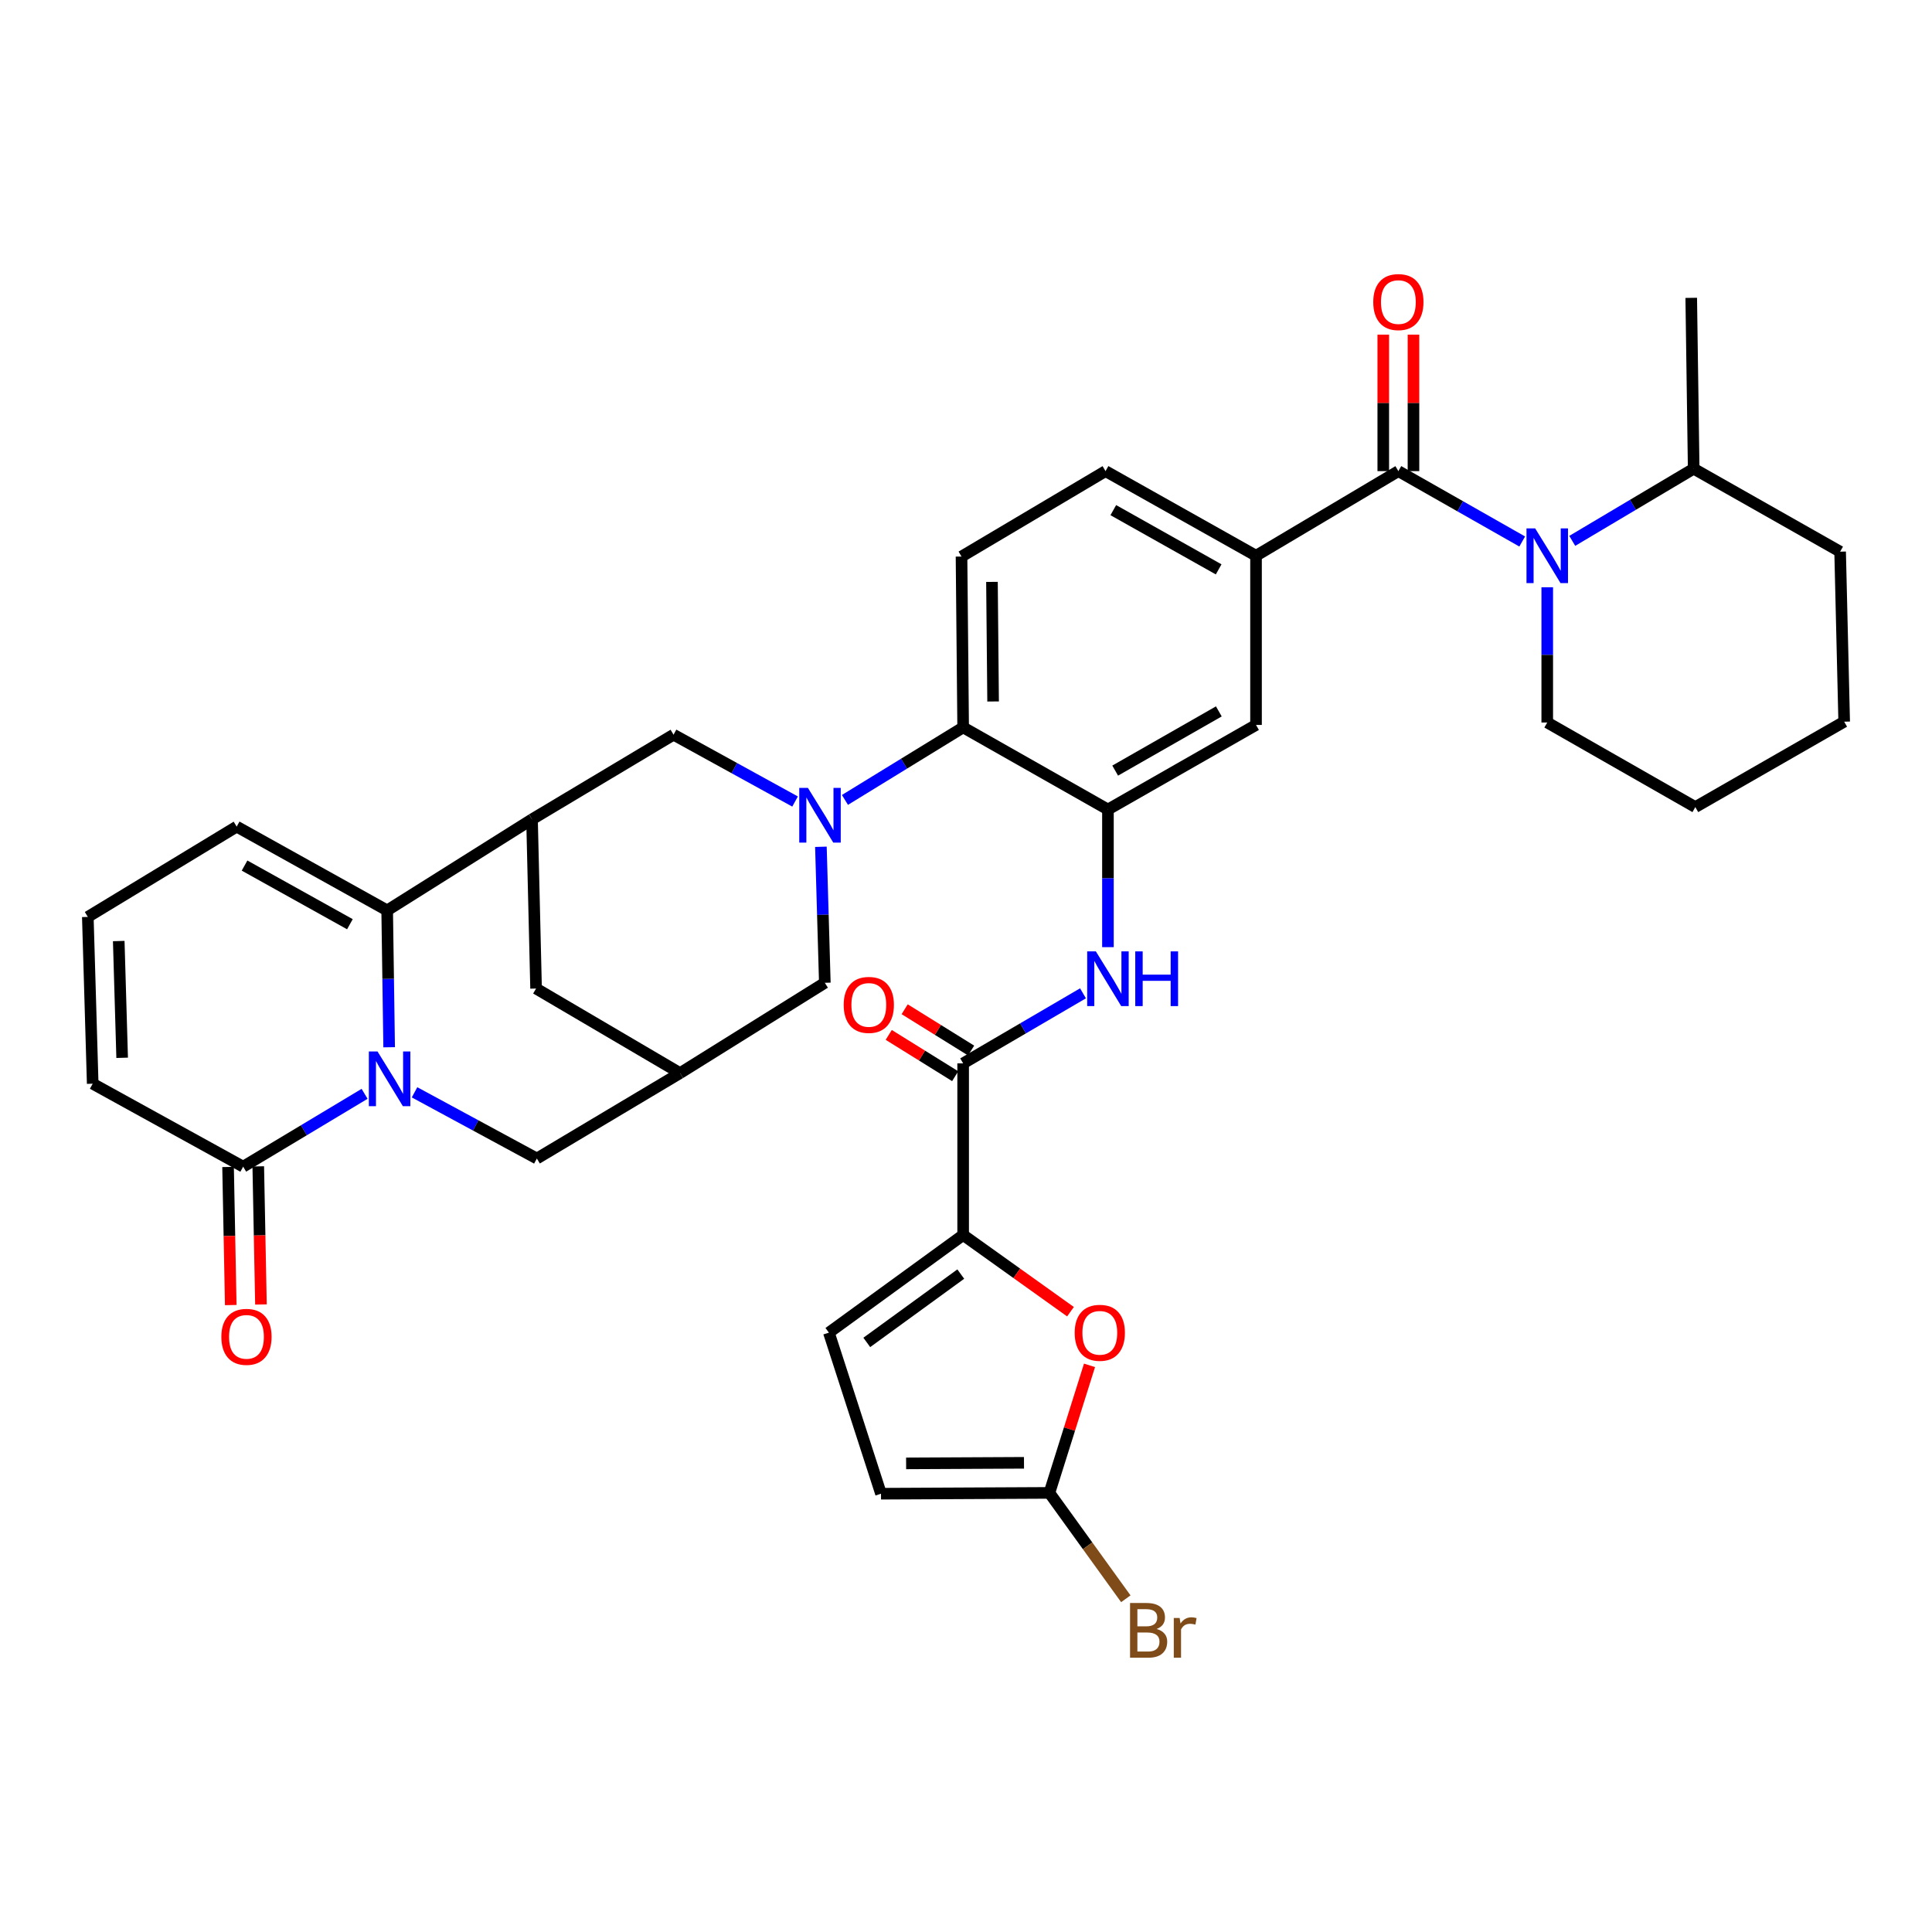 <?xml version='1.0' encoding='iso-8859-1'?>
<svg version='1.1' baseProfile='full'
              xmlns='http://www.w3.org/2000/svg'
                      xmlns:rdkit='http://www.rdkit.org/xml'
                      xmlns:xlink='http://www.w3.org/1999/xlink'
                  xml:space='preserve'
width='1000px' height='1000px' viewBox='0 0 1000 1000'>
<!-- END OF HEADER -->
<rect style='opacity:1.0;fill:#FFFFFF;stroke:none' width='1000' height='1000' x='0' y='0'> </rect>
<path class='bond-1' d='M 201.423,542.057 L 200.912,506.64' style='fill:none;fill-rule:evenodd;stroke:#0000FF;stroke-width:6px;stroke-linecap:butt;stroke-linejoin:miter;stroke-opacity:1' />
<path class='bond-1' d='M 200.912,506.64 L 200.4,471.223' style='fill:none;fill-rule:evenodd;stroke:#000000;stroke-width:6px;stroke-linecap:butt;stroke-linejoin:miter;stroke-opacity:1' />
<path class='bond-8' d='M 188.709,566.165 L 157.286,585.016' style='fill:none;fill-rule:evenodd;stroke:#0000FF;stroke-width:6px;stroke-linecap:butt;stroke-linejoin:miter;stroke-opacity:1' />
<path class='bond-8' d='M 157.286,585.016 L 125.863,603.868' style='fill:none;fill-rule:evenodd;stroke:#000000;stroke-width:6px;stroke-linecap:butt;stroke-linejoin:miter;stroke-opacity:1' />
<path class='bond-18' d='M 214.566,565.381 L 246.224,582.514' style='fill:none;fill-rule:evenodd;stroke:#0000FF;stroke-width:6px;stroke-linecap:butt;stroke-linejoin:miter;stroke-opacity:1' />
<path class='bond-18' d='M 246.224,582.514 L 277.881,599.647' style='fill:none;fill-rule:evenodd;stroke:#000000;stroke-width:6px;stroke-linecap:butt;stroke-linejoin:miter;stroke-opacity:1' />
<path class='bond-0' d='M 424.9,438.295 L 425.915,473.496' style='fill:none;fill-rule:evenodd;stroke:#0000FF;stroke-width:6px;stroke-linecap:butt;stroke-linejoin:miter;stroke-opacity:1' />
<path class='bond-0' d='M 425.915,473.496 L 426.93,508.696' style='fill:none;fill-rule:evenodd;stroke:#000000;stroke-width:6px;stroke-linecap:butt;stroke-linejoin:miter;stroke-opacity:1' />
<path class='bond-9' d='M 437.343,414.041 L 467.933,395.268' style='fill:none;fill-rule:evenodd;stroke:#0000FF;stroke-width:6px;stroke-linecap:butt;stroke-linejoin:miter;stroke-opacity:1' />
<path class='bond-9' d='M 467.933,395.268 L 498.524,376.495' style='fill:none;fill-rule:evenodd;stroke:#000000;stroke-width:6px;stroke-linecap:butt;stroke-linejoin:miter;stroke-opacity:1' />
<path class='bond-39' d='M 411.526,414.869 L 380.075,397.571' style='fill:none;fill-rule:evenodd;stroke:#0000FF;stroke-width:6px;stroke-linecap:butt;stroke-linejoin:miter;stroke-opacity:1' />
<path class='bond-39' d='M 380.075,397.571 L 348.624,380.273' style='fill:none;fill-rule:evenodd;stroke:#000000;stroke-width:6px;stroke-linecap:butt;stroke-linejoin:miter;stroke-opacity:1' />
<path class='bond-4' d='M 200.4,471.223 L 275.372,424.076' style='fill:none;fill-rule:evenodd;stroke:#000000;stroke-width:6px;stroke-linecap:butt;stroke-linejoin:miter;stroke-opacity:1' />
<path class='bond-23' d='M 200.4,471.223 L 122.502,427.854' style='fill:none;fill-rule:evenodd;stroke:#000000;stroke-width:6px;stroke-linecap:butt;stroke-linejoin:miter;stroke-opacity:1' />
<path class='bond-23' d='M 181.111,478.376 L 126.583,448.017' style='fill:none;fill-rule:evenodd;stroke:#000000;stroke-width:6px;stroke-linecap:butt;stroke-linejoin:miter;stroke-opacity:1' />
<path class='bond-2' d='M 723.795,243.851 L 650.117,287.646' style='fill:none;fill-rule:evenodd;stroke:#000000;stroke-width:6px;stroke-linecap:butt;stroke-linejoin:miter;stroke-opacity:1' />
<path class='bond-3' d='M 723.795,243.851 L 755.845,262.067' style='fill:none;fill-rule:evenodd;stroke:#000000;stroke-width:6px;stroke-linecap:butt;stroke-linejoin:miter;stroke-opacity:1' />
<path class='bond-3' d='M 755.845,262.067 L 787.895,280.282' style='fill:none;fill-rule:evenodd;stroke:#0000FF;stroke-width:6px;stroke-linecap:butt;stroke-linejoin:miter;stroke-opacity:1' />
<path class='bond-26' d='M 731.611,243.851 L 731.611,208.535' style='fill:none;fill-rule:evenodd;stroke:#000000;stroke-width:6px;stroke-linecap:butt;stroke-linejoin:miter;stroke-opacity:1' />
<path class='bond-26' d='M 731.611,208.535 L 731.611,173.219' style='fill:none;fill-rule:evenodd;stroke:#FF0000;stroke-width:6px;stroke-linecap:butt;stroke-linejoin:miter;stroke-opacity:1' />
<path class='bond-26' d='M 715.979,243.851 L 715.979,208.535' style='fill:none;fill-rule:evenodd;stroke:#000000;stroke-width:6px;stroke-linecap:butt;stroke-linejoin:miter;stroke-opacity:1' />
<path class='bond-26' d='M 715.979,208.535 L 715.979,173.219' style='fill:none;fill-rule:evenodd;stroke:#FF0000;stroke-width:6px;stroke-linecap:butt;stroke-linejoin:miter;stroke-opacity:1' />
<path class='bond-28' d='M 813.795,279.953 L 845.221,261.277' style='fill:none;fill-rule:evenodd;stroke:#0000FF;stroke-width:6px;stroke-linecap:butt;stroke-linejoin:miter;stroke-opacity:1' />
<path class='bond-28' d='M 845.221,261.277 L 876.647,242.6' style='fill:none;fill-rule:evenodd;stroke:#000000;stroke-width:6px;stroke-linecap:butt;stroke-linejoin:miter;stroke-opacity:1' />
<path class='bond-32' d='M 800.851,303.964 L 800.851,338.966' style='fill:none;fill-rule:evenodd;stroke:#0000FF;stroke-width:6px;stroke-linecap:butt;stroke-linejoin:miter;stroke-opacity:1' />
<path class='bond-32' d='M 800.851,338.966 L 800.851,373.968' style='fill:none;fill-rule:evenodd;stroke:#000000;stroke-width:6px;stroke-linecap:butt;stroke-linejoin:miter;stroke-opacity:1' />
<path class='bond-13' d='M 275.372,424.076 L 348.624,380.273' style='fill:none;fill-rule:evenodd;stroke:#000000;stroke-width:6px;stroke-linecap:butt;stroke-linejoin:miter;stroke-opacity:1' />
<path class='bond-37' d='M 275.372,424.076 L 277.473,511.666' style='fill:none;fill-rule:evenodd;stroke:#000000;stroke-width:6px;stroke-linecap:butt;stroke-linejoin:miter;stroke-opacity:1' />
<path class='bond-5' d='M 498.524,639.239 L 498.524,550.398' style='fill:none;fill-rule:evenodd;stroke:#000000;stroke-width:6px;stroke-linecap:butt;stroke-linejoin:miter;stroke-opacity:1' />
<path class='bond-11' d='M 498.524,639.239 L 526.304,659.086' style='fill:none;fill-rule:evenodd;stroke:#000000;stroke-width:6px;stroke-linecap:butt;stroke-linejoin:miter;stroke-opacity:1' />
<path class='bond-11' d='M 526.304,659.086 L 554.084,678.933' style='fill:none;fill-rule:evenodd;stroke:#FF0000;stroke-width:6px;stroke-linecap:butt;stroke-linejoin:miter;stroke-opacity:1' />
<path class='bond-16' d='M 498.524,639.239 L 429.032,689.773' style='fill:none;fill-rule:evenodd;stroke:#000000;stroke-width:6px;stroke-linecap:butt;stroke-linejoin:miter;stroke-opacity:1' />
<path class='bond-16' d='M 497.293,659.461 L 448.649,694.835' style='fill:none;fill-rule:evenodd;stroke:#000000;stroke-width:6px;stroke-linecap:butt;stroke-linejoin:miter;stroke-opacity:1' />
<path class='bond-6' d='M 573.469,419.005 L 498.524,376.495' style='fill:none;fill-rule:evenodd;stroke:#000000;stroke-width:6px;stroke-linecap:butt;stroke-linejoin:miter;stroke-opacity:1' />
<path class='bond-10' d='M 573.469,419.005 L 573.469,454.625' style='fill:none;fill-rule:evenodd;stroke:#000000;stroke-width:6px;stroke-linecap:butt;stroke-linejoin:miter;stroke-opacity:1' />
<path class='bond-10' d='M 573.469,454.625 L 573.469,490.245' style='fill:none;fill-rule:evenodd;stroke:#0000FF;stroke-width:6px;stroke-linecap:butt;stroke-linejoin:miter;stroke-opacity:1' />
<path class='bond-17' d='M 573.469,419.005 L 650.117,375.227' style='fill:none;fill-rule:evenodd;stroke:#000000;stroke-width:6px;stroke-linecap:butt;stroke-linejoin:miter;stroke-opacity:1' />
<path class='bond-17' d='M 577.214,398.864 L 630.867,368.22' style='fill:none;fill-rule:evenodd;stroke:#000000;stroke-width:6px;stroke-linecap:butt;stroke-linejoin:miter;stroke-opacity:1' />
<path class='bond-7' d='M 498.524,550.398 L 529.541,532.269' style='fill:none;fill-rule:evenodd;stroke:#000000;stroke-width:6px;stroke-linecap:butt;stroke-linejoin:miter;stroke-opacity:1' />
<path class='bond-7' d='M 529.541,532.269 L 560.559,514.14' style='fill:none;fill-rule:evenodd;stroke:#0000FF;stroke-width:6px;stroke-linecap:butt;stroke-linejoin:miter;stroke-opacity:1' />
<path class='bond-29' d='M 502.649,543.76 L 485.451,533.074' style='fill:none;fill-rule:evenodd;stroke:#000000;stroke-width:6px;stroke-linecap:butt;stroke-linejoin:miter;stroke-opacity:1' />
<path class='bond-29' d='M 485.451,533.074 L 468.254,522.388' style='fill:none;fill-rule:evenodd;stroke:#FF0000;stroke-width:6px;stroke-linecap:butt;stroke-linejoin:miter;stroke-opacity:1' />
<path class='bond-29' d='M 494.399,557.037 L 477.201,546.351' style='fill:none;fill-rule:evenodd;stroke:#000000;stroke-width:6px;stroke-linecap:butt;stroke-linejoin:miter;stroke-opacity:1' />
<path class='bond-29' d='M 477.201,546.351 L 460.004,535.665' style='fill:none;fill-rule:evenodd;stroke:#FF0000;stroke-width:6px;stroke-linecap:butt;stroke-linejoin:miter;stroke-opacity:1' />
<path class='bond-25' d='M 125.863,603.868 L 47.982,560.924' style='fill:none;fill-rule:evenodd;stroke:#000000;stroke-width:6px;stroke-linecap:butt;stroke-linejoin:miter;stroke-opacity:1' />
<path class='bond-30' d='M 118.048,604.02 L 118.743,639.758' style='fill:none;fill-rule:evenodd;stroke:#000000;stroke-width:6px;stroke-linecap:butt;stroke-linejoin:miter;stroke-opacity:1' />
<path class='bond-30' d='M 118.743,639.758 L 119.438,675.497' style='fill:none;fill-rule:evenodd;stroke:#FF0000;stroke-width:6px;stroke-linecap:butt;stroke-linejoin:miter;stroke-opacity:1' />
<path class='bond-30' d='M 133.677,603.716 L 134.372,639.455' style='fill:none;fill-rule:evenodd;stroke:#000000;stroke-width:6px;stroke-linecap:butt;stroke-linejoin:miter;stroke-opacity:1' />
<path class='bond-30' d='M 134.372,639.455 L 135.067,675.193' style='fill:none;fill-rule:evenodd;stroke:#FF0000;stroke-width:6px;stroke-linecap:butt;stroke-linejoin:miter;stroke-opacity:1' />
<path class='bond-22' d='M 498.524,376.495 L 497.681,288.071' style='fill:none;fill-rule:evenodd;stroke:#000000;stroke-width:6px;stroke-linecap:butt;stroke-linejoin:miter;stroke-opacity:1' />
<path class='bond-22' d='M 514.028,363.083 L 513.439,301.186' style='fill:none;fill-rule:evenodd;stroke:#000000;stroke-width:6px;stroke-linecap:butt;stroke-linejoin:miter;stroke-opacity:1' />
<path class='bond-14' d='M 563.931,706.707 L 553.551,739.712' style='fill:none;fill-rule:evenodd;stroke:#FF0000;stroke-width:6px;stroke-linecap:butt;stroke-linejoin:miter;stroke-opacity:1' />
<path class='bond-14' d='M 553.551,739.712 L 543.17,772.717' style='fill:none;fill-rule:evenodd;stroke:#000000;stroke-width:6px;stroke-linecap:butt;stroke-linejoin:miter;stroke-opacity:1' />
<path class='bond-12' d='M 650.117,287.646 L 572.219,243.851' style='fill:none;fill-rule:evenodd;stroke:#000000;stroke-width:6px;stroke-linecap:butt;stroke-linejoin:miter;stroke-opacity:1' />
<path class='bond-12' d='M 630.772,294.703 L 576.243,264.046' style='fill:none;fill-rule:evenodd;stroke:#000000;stroke-width:6px;stroke-linecap:butt;stroke-linejoin:miter;stroke-opacity:1' />
<path class='bond-40' d='M 650.117,287.646 L 650.117,375.227' style='fill:none;fill-rule:evenodd;stroke:#000000;stroke-width:6px;stroke-linecap:butt;stroke-linejoin:miter;stroke-opacity:1' />
<path class='bond-31' d='M 543.17,772.717 L 562.947,800.119' style='fill:none;fill-rule:evenodd;stroke:#000000;stroke-width:6px;stroke-linecap:butt;stroke-linejoin:miter;stroke-opacity:1' />
<path class='bond-31' d='M 562.947,800.119 L 582.725,827.522' style='fill:none;fill-rule:evenodd;stroke:#7F4C19;stroke-width:6px;stroke-linecap:butt;stroke-linejoin:miter;stroke-opacity:1' />
<path class='bond-41' d='M 543.17,772.717 L 456.005,773.142' style='fill:none;fill-rule:evenodd;stroke:#000000;stroke-width:6px;stroke-linecap:butt;stroke-linejoin:miter;stroke-opacity:1' />
<path class='bond-41' d='M 530.019,757.149 L 469.004,757.447' style='fill:none;fill-rule:evenodd;stroke:#000000;stroke-width:6px;stroke-linecap:butt;stroke-linejoin:miter;stroke-opacity:1' />
<path class='bond-15' d='M 351.985,555.444 L 277.881,599.647' style='fill:none;fill-rule:evenodd;stroke:#000000;stroke-width:6px;stroke-linecap:butt;stroke-linejoin:miter;stroke-opacity:1' />
<path class='bond-19' d='M 351.985,555.444 L 426.93,508.696' style='fill:none;fill-rule:evenodd;stroke:#000000;stroke-width:6px;stroke-linecap:butt;stroke-linejoin:miter;stroke-opacity:1' />
<path class='bond-21' d='M 351.985,555.444 L 277.473,511.666' style='fill:none;fill-rule:evenodd;stroke:#000000;stroke-width:6px;stroke-linecap:butt;stroke-linejoin:miter;stroke-opacity:1' />
<path class='bond-20' d='M 429.032,689.773 L 456.005,773.142' style='fill:none;fill-rule:evenodd;stroke:#000000;stroke-width:6px;stroke-linecap:butt;stroke-linejoin:miter;stroke-opacity:1' />
<path class='bond-27' d='M 497.681,288.071 L 572.219,243.851' style='fill:none;fill-rule:evenodd;stroke:#000000;stroke-width:6px;stroke-linecap:butt;stroke-linejoin:miter;stroke-opacity:1' />
<path class='bond-38' d='M 122.502,427.854 L 45.455,474.593' style='fill:none;fill-rule:evenodd;stroke:#000000;stroke-width:6px;stroke-linecap:butt;stroke-linejoin:miter;stroke-opacity:1' />
<path class='bond-24' d='M 45.455,474.593 L 47.982,560.924' style='fill:none;fill-rule:evenodd;stroke:#000000;stroke-width:6px;stroke-linecap:butt;stroke-linejoin:miter;stroke-opacity:1' />
<path class='bond-24' d='M 61.459,487.085 L 63.228,547.517' style='fill:none;fill-rule:evenodd;stroke:#000000;stroke-width:6px;stroke-linecap:butt;stroke-linejoin:miter;stroke-opacity:1' />
<path class='bond-33' d='M 876.647,242.6 L 875.379,154.168' style='fill:none;fill-rule:evenodd;stroke:#000000;stroke-width:6px;stroke-linecap:butt;stroke-linejoin:miter;stroke-opacity:1' />
<path class='bond-34' d='M 876.647,242.6 L 952.444,285.544' style='fill:none;fill-rule:evenodd;stroke:#000000;stroke-width:6px;stroke-linecap:butt;stroke-linejoin:miter;stroke-opacity:1' />
<path class='bond-35' d='M 800.851,373.968 L 877.498,417.745' style='fill:none;fill-rule:evenodd;stroke:#000000;stroke-width:6px;stroke-linecap:butt;stroke-linejoin:miter;stroke-opacity:1' />
<path class='bond-42' d='M 952.444,285.544 L 954.545,373.542' style='fill:none;fill-rule:evenodd;stroke:#000000;stroke-width:6px;stroke-linecap:butt;stroke-linejoin:miter;stroke-opacity:1' />
<path class='bond-36' d='M 877.498,417.745 L 954.545,373.542' style='fill:none;fill-rule:evenodd;stroke:#000000;stroke-width:6px;stroke-linecap:butt;stroke-linejoin:miter;stroke-opacity:1' />
<path  class='atom-0' d='M 195.399 544.237
L 204.679 559.237
Q 205.599 560.717, 207.079 563.397
Q 208.559 566.077, 208.639 566.237
L 208.639 544.237
L 212.399 544.237
L 212.399 572.557
L 208.519 572.557
L 198.559 556.157
Q 197.399 554.237, 196.159 552.037
Q 194.959 549.837, 194.599 549.157
L 194.599 572.557
L 190.919 572.557
L 190.919 544.237
L 195.399 544.237
' fill='#0000FF'/>
<path  class='atom-1' d='M 418.169 407.806
L 427.449 422.806
Q 428.369 424.286, 429.849 426.966
Q 431.329 429.646, 431.409 429.806
L 431.409 407.806
L 435.169 407.806
L 435.169 436.126
L 431.289 436.126
L 421.329 419.726
Q 420.169 417.806, 418.929 415.606
Q 417.729 413.406, 417.369 412.726
L 417.369 436.126
L 413.689 436.126
L 413.689 407.806
L 418.169 407.806
' fill='#0000FF'/>
<path  class='atom-4' d='M 794.591 273.486
L 803.871 288.486
Q 804.791 289.966, 806.271 292.646
Q 807.751 295.326, 807.831 295.486
L 807.831 273.486
L 811.591 273.486
L 811.591 301.806
L 807.711 301.806
L 797.751 285.406
Q 796.591 283.486, 795.351 281.286
Q 794.151 279.086, 793.791 278.406
L 793.791 301.806
L 790.111 301.806
L 790.111 273.486
L 794.591 273.486
' fill='#0000FF'/>
<path  class='atom-11' d='M 567.209 492.435
L 576.489 507.435
Q 577.409 508.915, 578.889 511.595
Q 580.369 514.275, 580.449 514.435
L 580.449 492.435
L 584.209 492.435
L 584.209 520.755
L 580.329 520.755
L 570.369 504.355
Q 569.209 502.435, 567.969 500.235
Q 566.769 498.035, 566.409 497.355
L 566.409 520.755
L 562.729 520.755
L 562.729 492.435
L 567.209 492.435
' fill='#0000FF'/>
<path  class='atom-11' d='M 587.609 492.435
L 591.449 492.435
L 591.449 504.475
L 605.929 504.475
L 605.929 492.435
L 609.769 492.435
L 609.769 520.755
L 605.929 520.755
L 605.929 507.675
L 591.449 507.675
L 591.449 520.755
L 587.609 520.755
L 587.609 492.435
' fill='#0000FF'/>
<path  class='atom-12' d='M 556.257 689.853
Q 556.257 683.053, 559.617 679.253
Q 562.977 675.453, 569.257 675.453
Q 575.537 675.453, 578.897 679.253
Q 582.257 683.053, 582.257 689.853
Q 582.257 696.733, 578.857 700.653
Q 575.457 704.533, 569.257 704.533
Q 563.017 704.533, 559.617 700.653
Q 556.257 696.773, 556.257 689.853
M 569.257 701.333
Q 573.577 701.333, 575.897 698.453
Q 578.257 695.533, 578.257 689.853
Q 578.257 684.293, 575.897 681.493
Q 573.577 678.653, 569.257 678.653
Q 564.937 678.653, 562.577 681.453
Q 560.257 684.253, 560.257 689.853
Q 560.257 695.573, 562.577 698.453
Q 564.937 701.333, 569.257 701.333
' fill='#FF0000'/>
<path  class='atom-27' d='M 710.795 156.35
Q 710.795 149.55, 714.155 145.75
Q 717.515 141.95, 723.795 141.95
Q 730.075 141.95, 733.435 145.75
Q 736.795 149.55, 736.795 156.35
Q 736.795 163.23, 733.395 167.15
Q 729.995 171.03, 723.795 171.03
Q 717.555 171.03, 714.155 167.15
Q 710.795 163.27, 710.795 156.35
M 723.795 167.83
Q 728.115 167.83, 730.435 164.95
Q 732.795 162.03, 732.795 156.35
Q 732.795 150.79, 730.435 147.99
Q 728.115 145.15, 723.795 145.15
Q 719.475 145.15, 717.115 147.95
Q 714.795 150.75, 714.795 156.35
Q 714.795 162.07, 717.115 164.95
Q 719.475 167.83, 723.795 167.83
' fill='#FF0000'/>
<path  class='atom-30' d='M 436.692 520.135
Q 436.692 513.335, 440.052 509.535
Q 443.412 505.735, 449.692 505.735
Q 455.972 505.735, 459.332 509.535
Q 462.692 513.335, 462.692 520.135
Q 462.692 527.015, 459.292 530.935
Q 455.892 534.815, 449.692 534.815
Q 443.452 534.815, 440.052 530.935
Q 436.692 527.055, 436.692 520.135
M 449.692 531.615
Q 454.012 531.615, 456.332 528.735
Q 458.692 525.815, 458.692 520.135
Q 458.692 514.575, 456.332 511.775
Q 454.012 508.935, 449.692 508.935
Q 445.372 508.935, 443.012 511.735
Q 440.692 514.535, 440.692 520.135
Q 440.692 525.855, 443.012 528.735
Q 445.372 531.615, 449.692 531.615
' fill='#FF0000'/>
<path  class='atom-31' d='M 114.573 691.946
Q 114.573 685.146, 117.933 681.346
Q 121.293 677.546, 127.573 677.546
Q 133.853 677.546, 137.213 681.346
Q 140.573 685.146, 140.573 691.946
Q 140.573 698.826, 137.173 702.746
Q 133.773 706.626, 127.573 706.626
Q 121.333 706.626, 117.933 702.746
Q 114.573 698.866, 114.573 691.946
M 127.573 703.426
Q 131.893 703.426, 134.213 700.546
Q 136.573 697.626, 136.573 691.946
Q 136.573 686.386, 134.213 683.586
Q 131.893 680.746, 127.573 680.746
Q 123.253 680.746, 120.893 683.546
Q 118.573 686.346, 118.573 691.946
Q 118.573 697.666, 120.893 700.546
Q 123.253 703.426, 127.573 703.426
' fill='#FF0000'/>
<path  class='atom-32' d='M 598.669 843.156
Q 601.389 843.916, 602.749 845.596
Q 604.149 847.236, 604.149 849.676
Q 604.149 853.596, 601.629 855.836
Q 599.149 858.036, 594.429 858.036
L 584.909 858.036
L 584.909 829.716
L 593.269 829.716
Q 598.109 829.716, 600.549 831.676
Q 602.989 833.636, 602.989 837.236
Q 602.989 841.516, 598.669 843.156
M 588.709 832.916
L 588.709 841.796
L 593.269 841.796
Q 596.069 841.796, 597.509 840.676
Q 598.989 839.516, 598.989 837.236
Q 598.989 832.916, 593.269 832.916
L 588.709 832.916
M 594.429 854.836
Q 597.189 854.836, 598.669 853.516
Q 600.149 852.196, 600.149 849.676
Q 600.149 847.356, 598.509 846.196
Q 596.909 844.996, 593.829 844.996
L 588.709 844.996
L 588.709 854.836
L 594.429 854.836
' fill='#7F4C19'/>
<path  class='atom-32' d='M 610.589 837.476
L 611.029 840.316
Q 613.189 837.116, 616.709 837.116
Q 617.829 837.116, 619.349 837.516
L 618.749 840.876
Q 617.029 840.476, 616.069 840.476
Q 614.389 840.476, 613.269 841.156
Q 612.189 841.796, 611.309 843.356
L 611.309 858.036
L 607.549 858.036
L 607.549 837.476
L 610.589 837.476
' fill='#7F4C19'/>
</svg>

